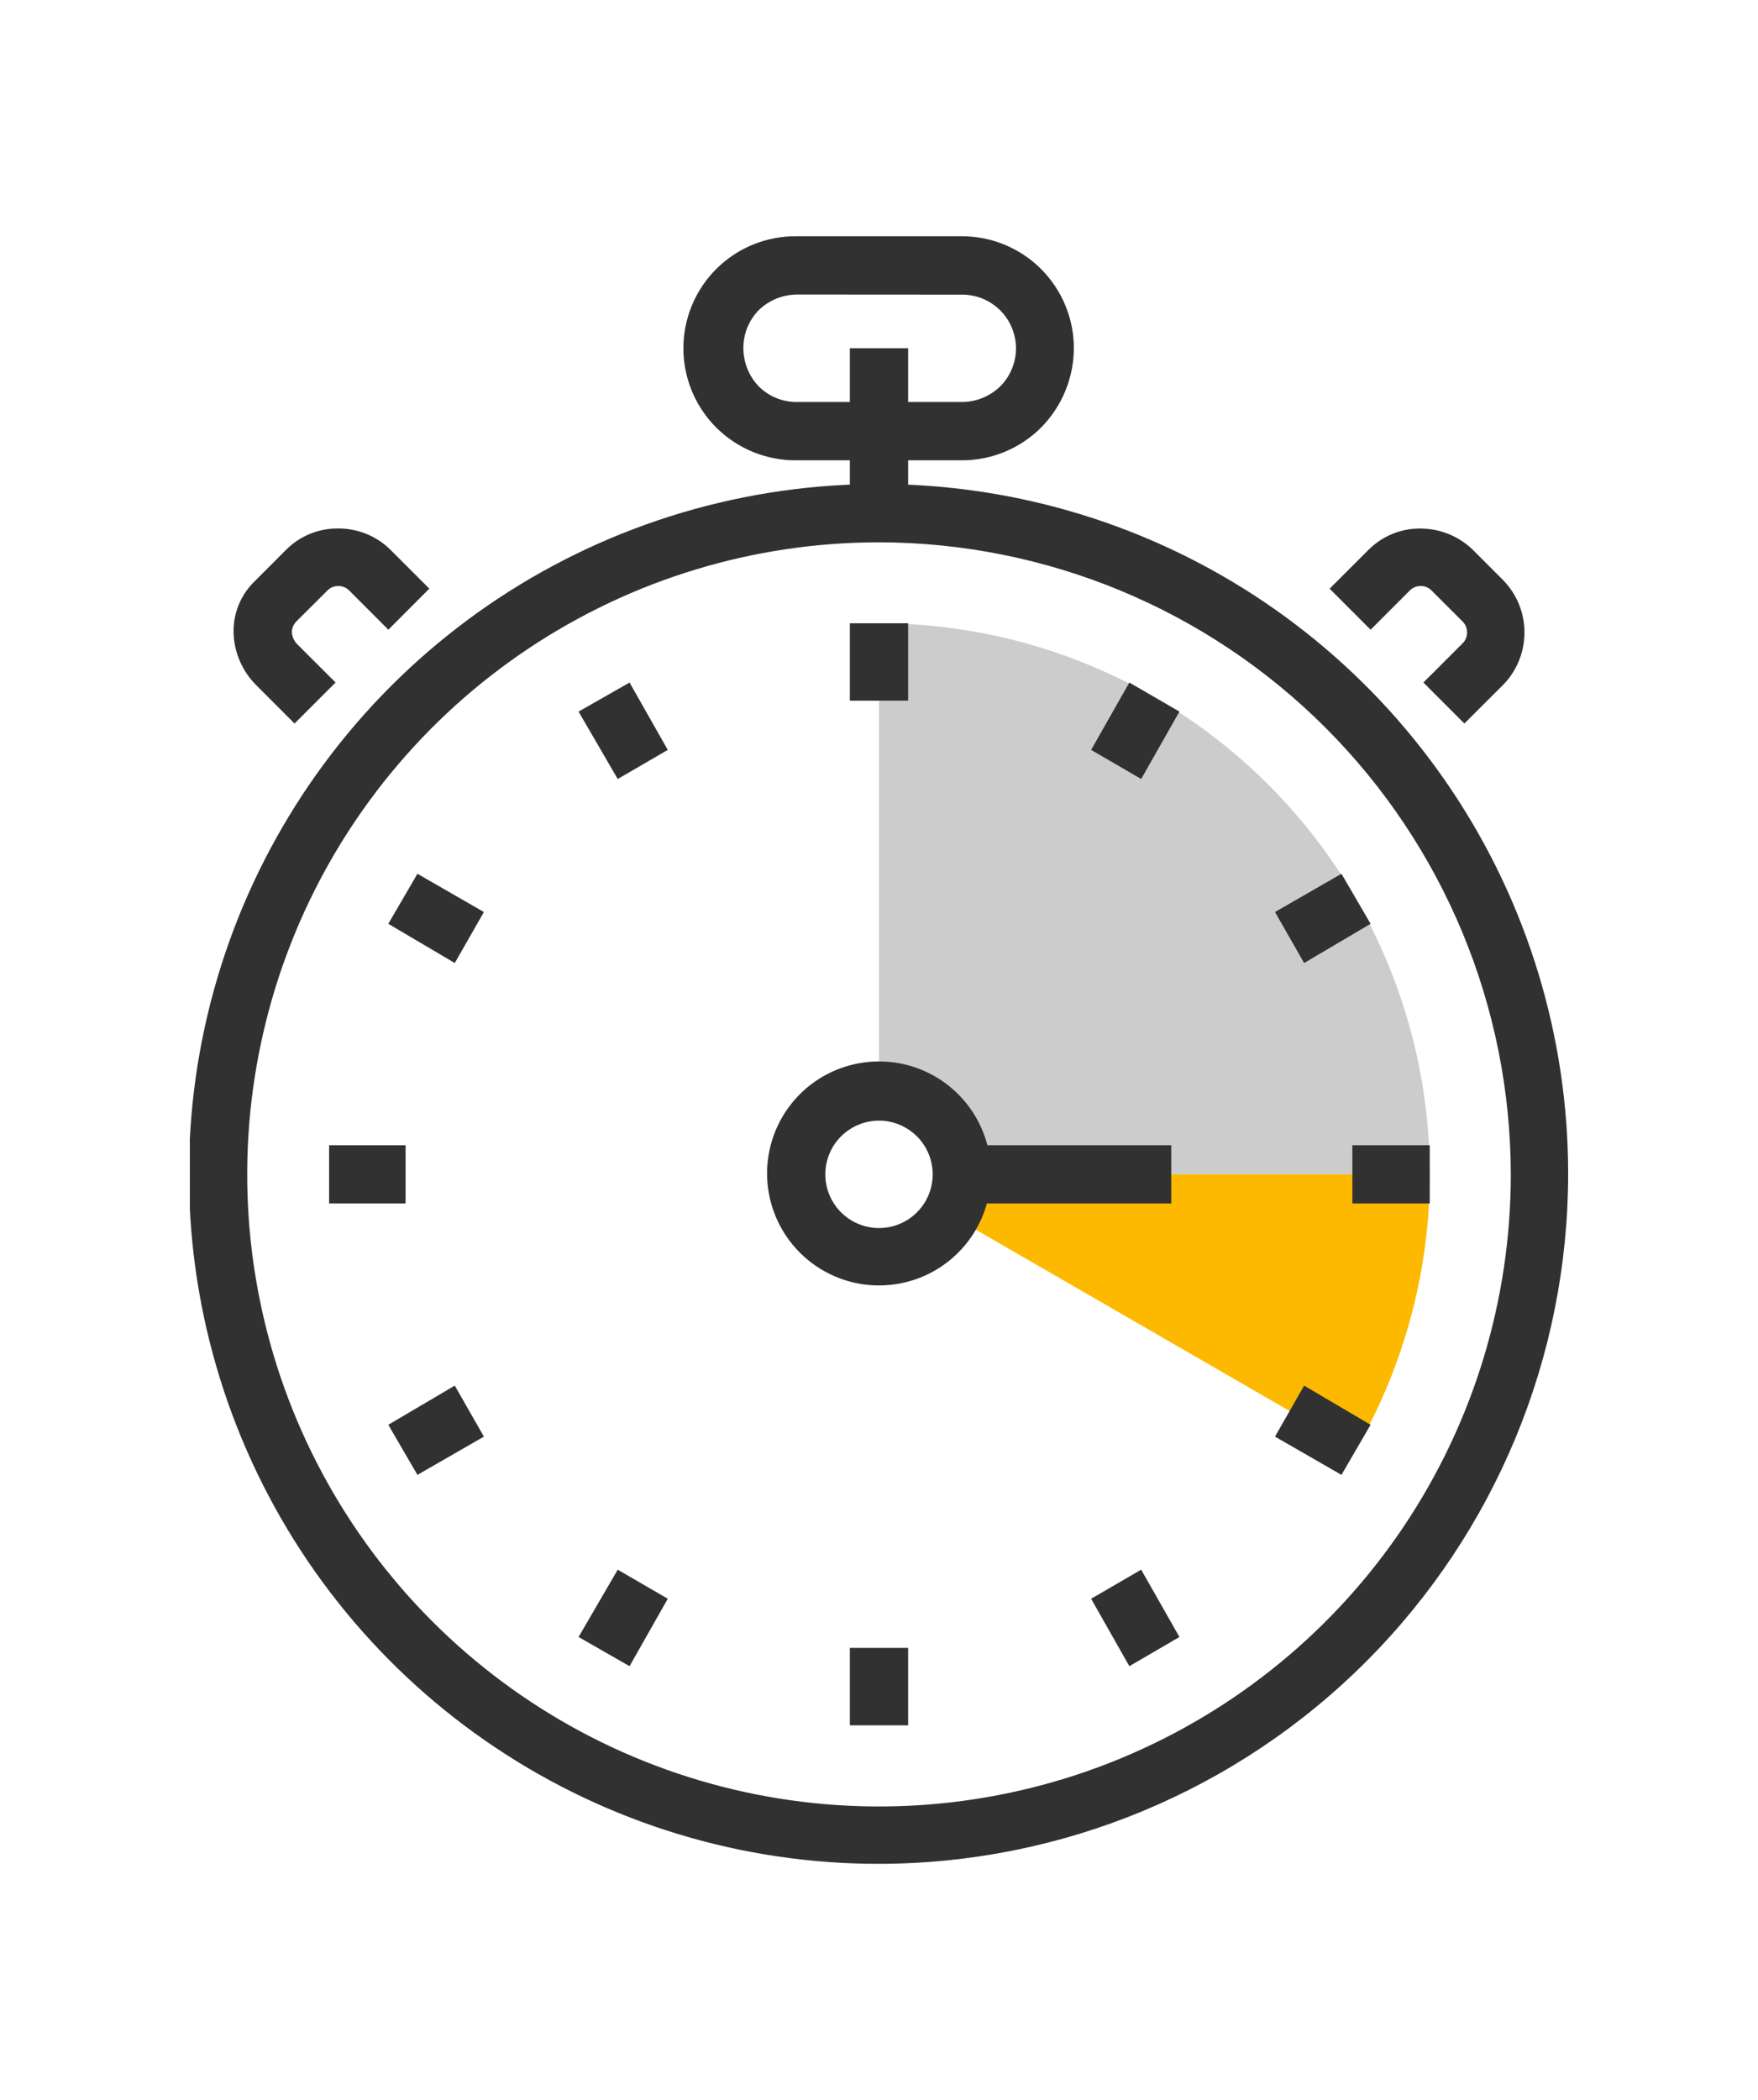 <svg width="67" height="80" viewBox="0 0 67 80" fill="none" xmlns="http://www.w3.org/2000/svg">
<g clip-path="url(#clip0_4520_340)">
<path d="M33.5 20.659C28.738 20.659 24.082 22.071 20.123 24.717C16.163 27.363 13.077 31.124 11.254 35.524C9.432 39.924 8.955 44.765 9.884 49.436C10.813 54.107 13.107 58.397 16.474 61.764C19.842 65.132 24.133 67.425 28.803 68.354C33.474 69.283 38.316 68.805 42.716 66.983C47.116 65.16 50.876 62.076 53.522 58.116C56.168 54.156 57.58 49.499 57.579 44.737C57.57 38.354 55.03 32.235 50.516 27.721C46.003 23.208 39.884 20.668 33.5 20.659ZM33.5 71.002C28.302 71.006 23.22 69.468 18.896 66.582C14.572 63.697 11.201 59.596 9.209 54.795C7.216 49.994 6.692 44.709 7.703 39.61C8.714 34.511 11.214 29.827 14.887 26.149C18.56 22.471 23.241 19.965 28.339 18.948C33.436 17.93 38.721 18.446 43.525 20.432C48.328 22.418 52.435 25.784 55.326 30.104C58.217 34.424 59.762 39.505 59.765 44.703C59.765 51.672 56.999 58.356 52.074 63.288C47.15 68.219 40.469 70.993 33.5 71.002Z" fill="#313131"/>
<path d="M32.389 19.581H34.61V13.267H32.389V19.581Z" fill="#313131"/>
<path d="M30.378 11.22C29.835 11.222 29.313 11.433 28.921 11.81C28.732 12.002 28.582 12.23 28.481 12.48C28.379 12.73 28.329 12.997 28.331 13.267C28.333 13.811 28.544 14.333 28.921 14.724C29.113 14.914 29.341 15.064 29.591 15.165C29.841 15.267 30.109 15.317 30.378 15.314H36.658C37.202 15.313 37.724 15.102 38.115 14.724C38.404 14.438 38.601 14.072 38.681 13.673C38.761 13.274 38.72 12.86 38.563 12.484C38.407 12.108 38.142 11.788 37.803 11.564C37.464 11.339 37.065 11.221 36.658 11.224L30.378 11.22ZM36.658 17.535H30.378C29.813 17.543 29.251 17.439 28.725 17.228C28.2 17.017 27.722 16.705 27.318 16.308C26.915 15.911 26.595 15.438 26.376 14.915C26.158 14.393 26.045 13.833 26.045 13.267C26.045 12.701 26.158 12.141 26.376 11.619C26.595 11.097 26.915 10.623 27.318 10.226C27.722 9.829 28.2 9.517 28.725 9.306C29.251 9.096 29.813 8.991 30.378 9H36.658C37.219 8.999 37.774 9.109 38.292 9.324C38.81 9.538 39.281 9.853 39.677 10.249C40.073 10.646 40.388 11.116 40.602 11.634C40.816 12.152 40.927 12.707 40.926 13.267C40.922 14.399 40.473 15.482 39.678 16.287C39.281 16.683 38.81 16.998 38.292 17.212C37.774 17.426 37.219 17.536 36.658 17.535Z" fill="#313131"/>
<path d="M55.809 27.562L54.248 26L55.74 24.509C55.796 24.455 55.84 24.39 55.869 24.318C55.899 24.246 55.914 24.169 55.913 24.091C55.913 23.935 55.851 23.784 55.74 23.673L54.56 22.496C54.506 22.44 54.441 22.397 54.37 22.367C54.298 22.337 54.221 22.322 54.144 22.322C54.066 22.322 53.99 22.337 53.918 22.367C53.847 22.397 53.782 22.44 53.727 22.496L52.236 23.988L50.674 22.425L52.166 20.935C52.426 20.677 52.735 20.473 53.075 20.335C53.414 20.198 53.778 20.129 54.144 20.134C54.882 20.137 55.59 20.424 56.122 20.935L57.303 22.117C57.815 22.648 58.1 23.356 58.1 24.093C58.1 24.831 57.815 25.541 57.303 26.072L55.809 27.562Z" fill="#313131"/>
<path d="M11.226 27.562L9.734 26.07C9.217 25.539 8.92 24.832 8.901 24.091C8.894 23.722 8.965 23.356 9.108 23.015C9.252 22.675 9.465 22.368 9.734 22.115L10.914 20.933C11.174 20.675 11.483 20.471 11.823 20.334C12.162 20.196 12.526 20.127 12.892 20.132C13.631 20.129 14.342 20.417 14.87 20.933L16.362 22.423L14.801 23.988L13.309 22.496C13.255 22.44 13.19 22.397 13.119 22.367C13.047 22.337 12.97 22.322 12.893 22.322C12.815 22.322 12.739 22.337 12.667 22.367C12.596 22.397 12.531 22.44 12.476 22.496L11.296 23.673C11.241 23.728 11.197 23.793 11.168 23.865C11.138 23.936 11.123 24.014 11.123 24.091C11.135 24.245 11.196 24.392 11.296 24.509L12.788 26L11.226 27.562Z" fill="#313131"/>
<path d="M33.501 23.743V41.577C34.337 41.58 35.138 41.913 35.729 42.505C36.321 43.096 36.654 43.897 36.657 44.733H54.492C54.489 39.167 52.276 33.829 48.34 29.893C44.404 25.957 39.067 23.745 33.501 23.743Z" fill="#CCCCCC"/>
<path d="M36.657 44.735C36.669 45.285 36.525 45.826 36.242 46.297L51.681 55.213C53.519 52.026 54.488 48.414 54.492 44.735H36.657Z" fill="#FDB900"/>
<path d="M43.492 29.675L41.584 28.567L43.041 26.001L44.95 27.108L43.492 29.675Z" fill="#313131"/>
<path d="M32.389 26.692H34.61V23.743H32.389V26.692Z" fill="#313131"/>
<path d="M23.542 29.675L22.05 27.108L23.993 26.001L25.45 28.567L23.542 29.675Z" fill="#313131"/>
<path d="M17.332 36.686L14.799 35.192L15.909 33.286L18.442 34.743L17.332 36.686Z" fill="#313131"/>
<path d="M12.543 45.845H15.457V43.626H12.543V45.845Z" fill="#313131"/>
<path d="M15.909 56.184L14.799 54.276L17.332 52.784L18.442 54.727L15.909 56.184Z" fill="#313131"/>
<path d="M23.993 63.472L22.05 62.36L23.542 59.796L25.45 60.903L23.993 63.472Z" fill="#313131"/>
<path d="M32.389 65.725H34.61V62.776H32.389V65.725Z" fill="#313131"/>
<path d="M43.041 63.472L41.584 60.903L43.492 59.796L44.95 62.36L43.041 63.472Z" fill="#313131"/>
<path d="M51.125 56.184L48.592 54.727L49.702 52.784L52.235 54.276L51.125 56.184Z" fill="#313131"/>
<path d="M51.541 45.845H54.49V43.626H51.541V45.845Z" fill="#313131"/>
<path d="M49.702 36.686L48.592 34.743L51.125 33.286L52.235 35.192L49.702 36.686Z" fill="#313131"/>
<path d="M33.5 42.689C33.096 42.689 32.7 42.81 32.363 43.035C32.026 43.26 31.764 43.578 31.609 43.953C31.454 44.327 31.414 44.739 31.493 45.136C31.572 45.533 31.767 45.897 32.053 46.183C32.339 46.469 32.704 46.664 33.101 46.743C33.498 46.822 33.91 46.781 34.284 46.626C34.658 46.471 34.977 46.209 35.202 45.872C35.427 45.536 35.547 45.141 35.547 44.736C35.546 44.193 35.33 43.674 34.947 43.29C34.563 42.907 34.043 42.69 33.5 42.689ZM33.5 48.968C32.657 48.968 31.832 48.718 31.13 48.249C30.429 47.78 29.882 47.113 29.559 46.333C29.236 45.554 29.152 44.696 29.316 43.868C29.481 43.041 29.887 42.28 30.484 41.683C31.081 41.086 31.841 40.682 32.669 40.517C33.496 40.352 34.354 40.436 35.134 40.759C35.913 41.082 36.58 41.628 37.049 42.33C37.518 43.031 37.768 43.857 37.768 44.7C37.769 45.261 37.659 45.815 37.444 46.333C37.23 46.851 36.916 47.322 36.519 47.718C36.123 48.114 35.652 48.43 35.134 48.644C34.616 48.858 34.061 48.968 33.5 48.968Z" fill="#313131"/>
<path d="M36.657 45.845H44.638V43.626H36.657V45.845Z" fill="#313131"/>
</g>
<defs>
<clipPath id="clip0_4520_340">
<rect width="52.529" height="62.002" fill="white" transform="translate(7.235 8.999)"/>
</clipPath>
</defs>
</svg>
